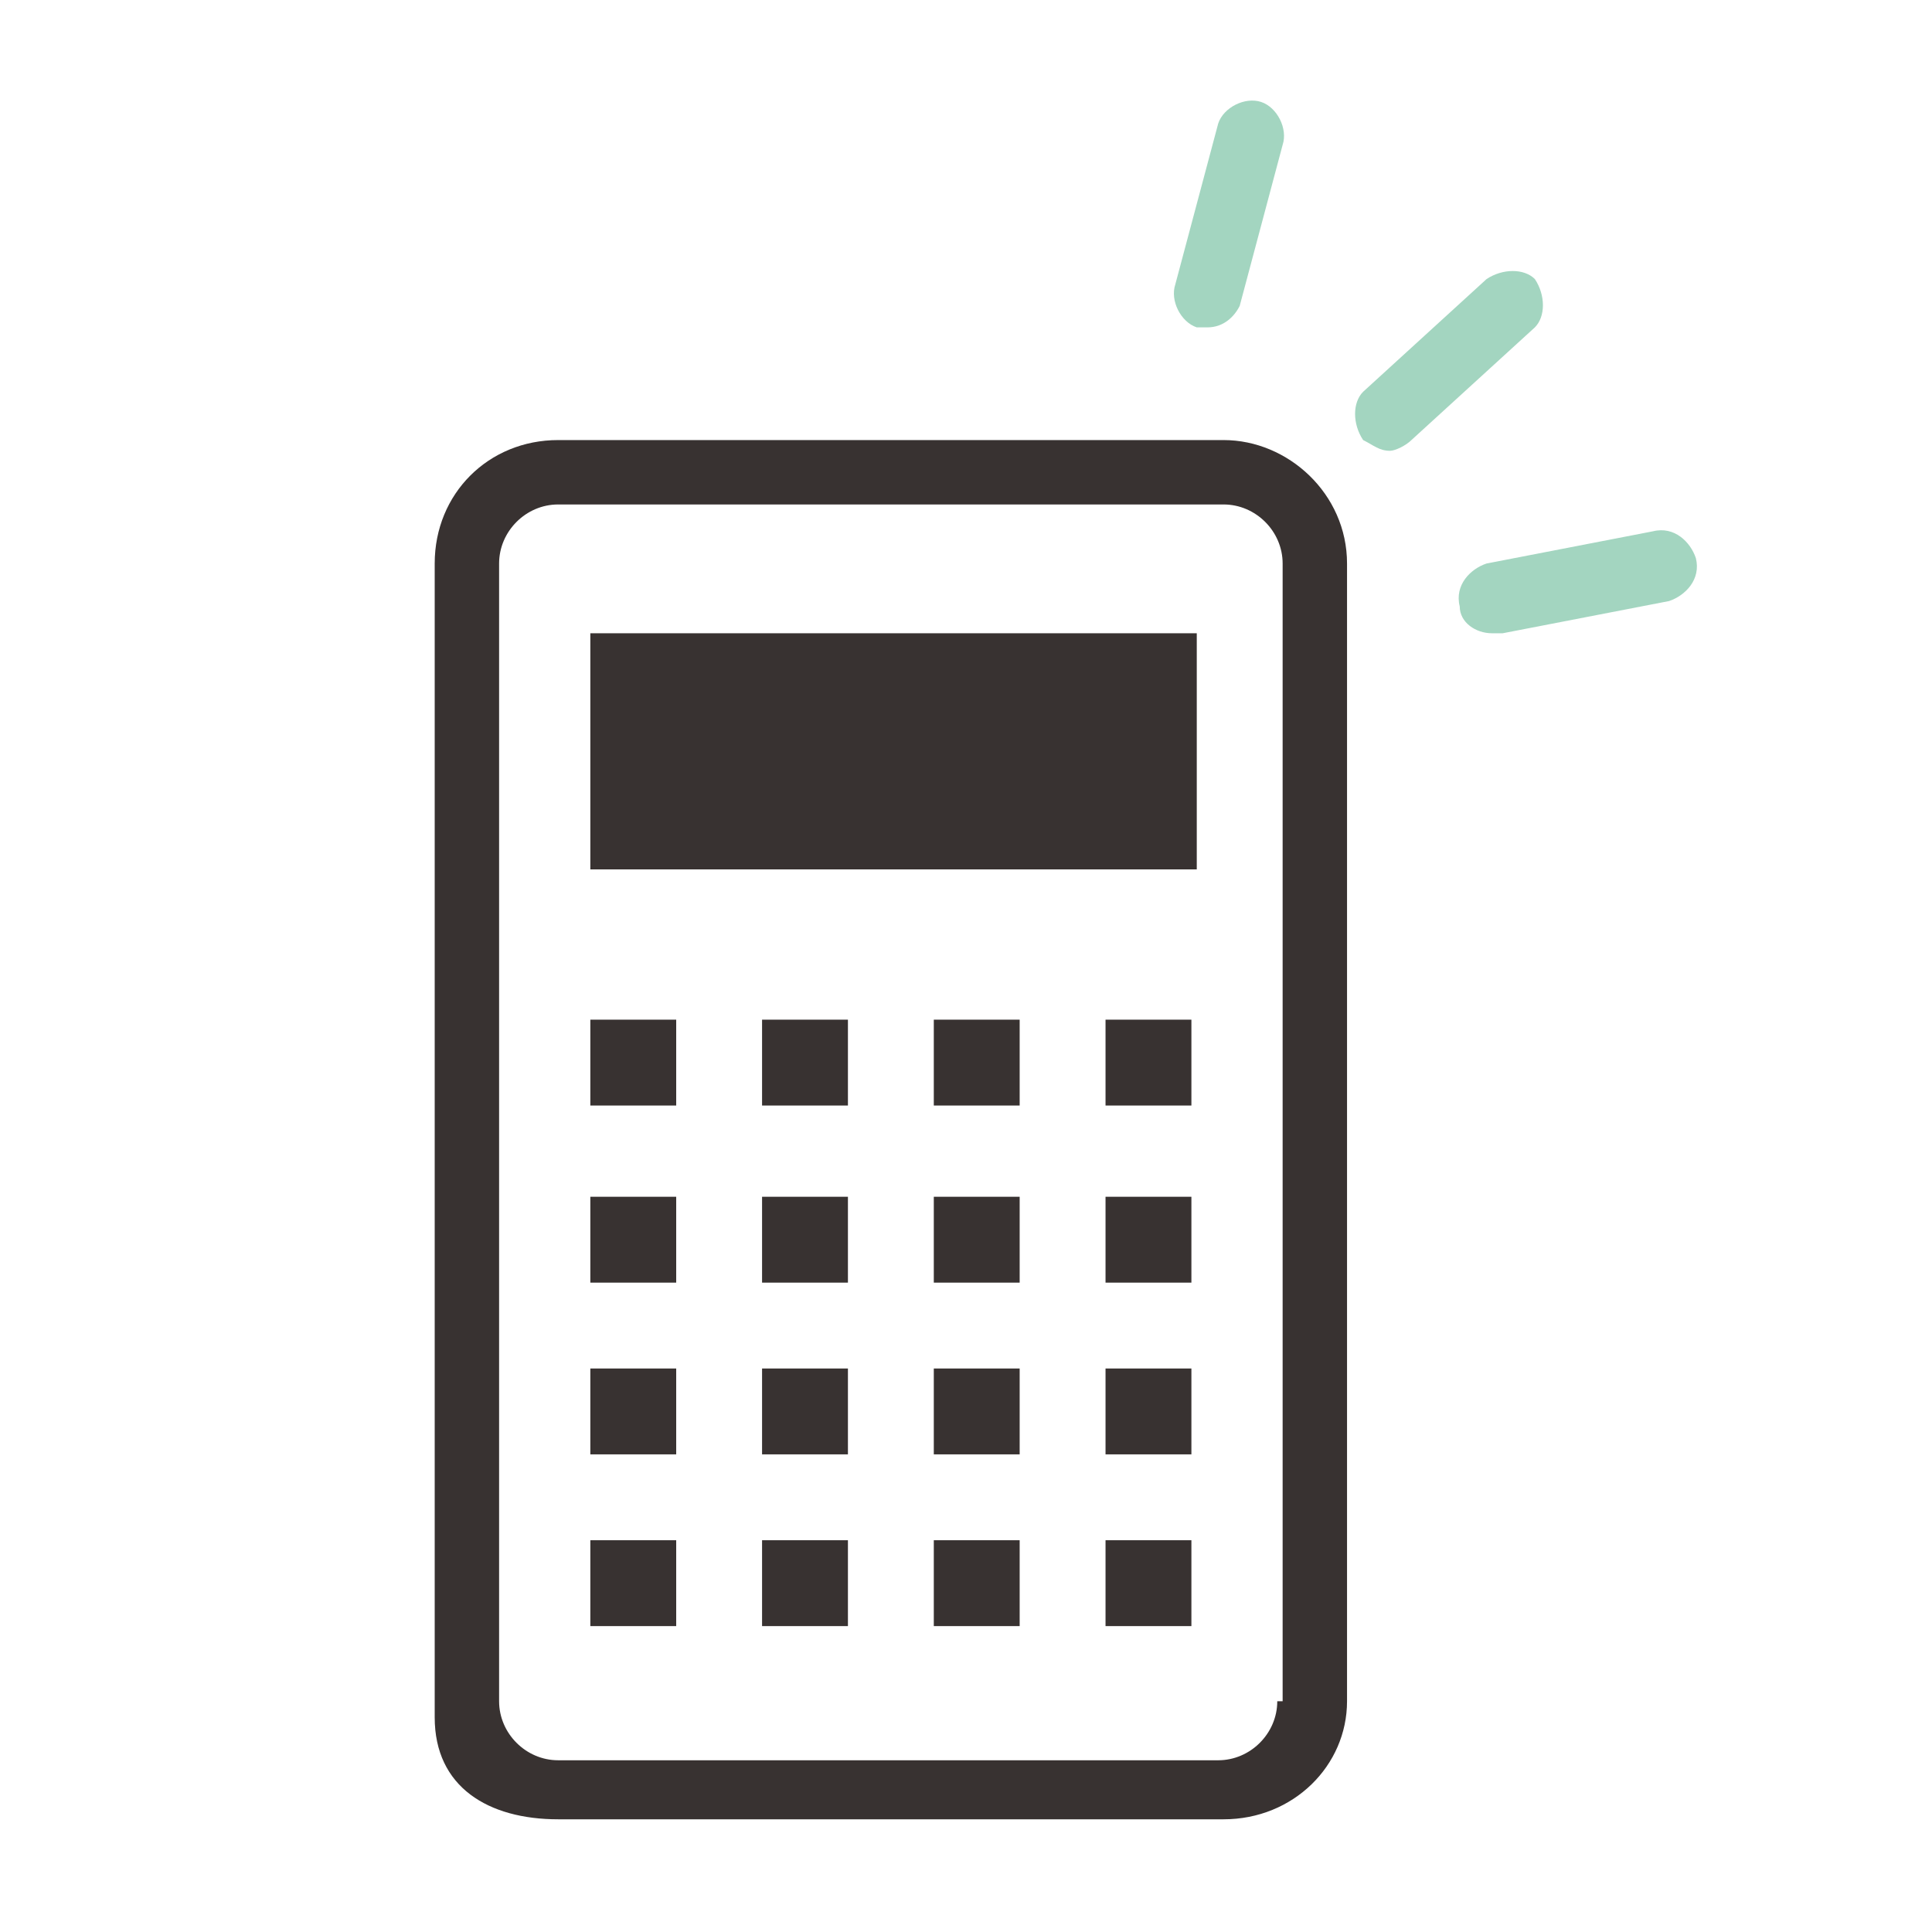 <?xml version="1.0" encoding="utf-8"?>
<!-- Generator: Adobe Illustrator 24.0.1, SVG Export Plug-In . SVG Version: 6.00 Build 0)  -->
<svg version="1.1" id="レイヤー_1" xmlns="http://www.w3.org/2000/svg" xmlns:xlink="http://www.w3.org/1999/xlink" x="0px"
	 y="0px" viewBox="0 0 36 36" style="enable-background:new 0 0 36 36;" xml:space="preserve">
<style type="text/css">
	.st0{fill:#A3D5C0;}
	.st1{fill:#383231;}
</style>
<g>
	<g>
		<path class="st0" d="M25.9,8.4c-0.2,0-0.3-0.1-0.5-0.2c-0.2-0.3-0.2-0.7,0-0.9l2.3-2.1c0.3-0.2,0.7-0.2,0.9,0
			c0.2,0.3,0.2,0.7,0,0.9l-2.3,2.1C26.2,8.3,26,8.4,25.9,8.4z"/>
		<path class="st0" d="M27.8,11.8c-0.3,0-0.6-0.2-0.6-0.5c-0.1-0.4,0.2-0.7,0.5-0.8l3.1-0.6c0.4-0.1,0.7,0.2,0.8,0.5
			c0.1,0.4-0.2,0.7-0.5,0.8l-3.1,0.6C27.9,11.8,27.8,11.8,27.8,11.8z"/>
		<path class="st0" d="M22.5,6.1c-0.1,0-0.1,0-0.2,0c-0.3-0.1-0.5-0.5-0.4-0.8l0.8-3c0.1-0.3,0.5-0.5,0.8-0.4
			c0.3,0.1,0.5,0.5,0.4,0.8l-0.8,3C23,5.9,22.8,6.1,22.5,6.1z"/>
	</g>
	<g>
		<path class="st1" d="M22.8,8.2H10.4c-1.3,0-2.3,1-2.3,2.3V32c0,1.3,1,1.9,2.3,1.9h12.4c1.3,0,2.3-1,2.3-2.2V10.5
			C25.1,9.2,24,8.2,22.8,8.2z M23.8,31.7c0,0.6-0.5,1.1-1.1,1.1H10.4c-0.6,0-1.1-0.5-1.1-1.1V10.5c0-0.6,0.5-1.1,1.1-1.1h12.4
			c0.6,0,1.1,0.5,1.1,1.1V31.7z"/>
		<rect x="11" y="25.5" class="st1" width="1.6" height="1.6"/>
		<rect x="11" y="28.7" class="st1" width="1.6" height="1.6"/>
		<rect x="11" y="22.3" class="st1" width="1.6" height="1.6"/>
		<rect x="11" y="19" class="st1" width="1.6" height="1.6"/>
		<rect x="14.2" y="25.5" class="st1" width="1.6" height="1.6"/>
		<rect x="14.2" y="28.7" class="st1" width="1.6" height="1.6"/>
		<rect x="14.2" y="22.3" class="st1" width="1.6" height="1.6"/>
		<rect x="14.2" y="19" class="st1" width="1.6" height="1.6"/>
		<rect x="17.4" y="25.5" class="st1" width="1.6" height="1.6"/>
		<rect x="17.4" y="28.7" class="st1" width="1.6" height="1.6"/>
		<rect x="20.6" y="25.5" class="st1" width="1.6" height="1.6"/>
		<rect x="20.6" y="28.7" class="st1" width="1.6" height="1.6"/>
		<rect x="17.4" y="22.3" class="st1" width="1.6" height="1.6"/>
		<rect x="17.4" y="19" class="st1" width="1.6" height="1.6"/>
		<rect x="20.6" y="22.3" class="st1" width="1.6" height="1.6"/>
		<rect x="20.6" y="19" class="st1" width="1.6" height="1.6"/>
		<rect x="11" y="11.8" class="st1" width="11.3" height="4.4"/>
	</g>
</g>
</svg>
